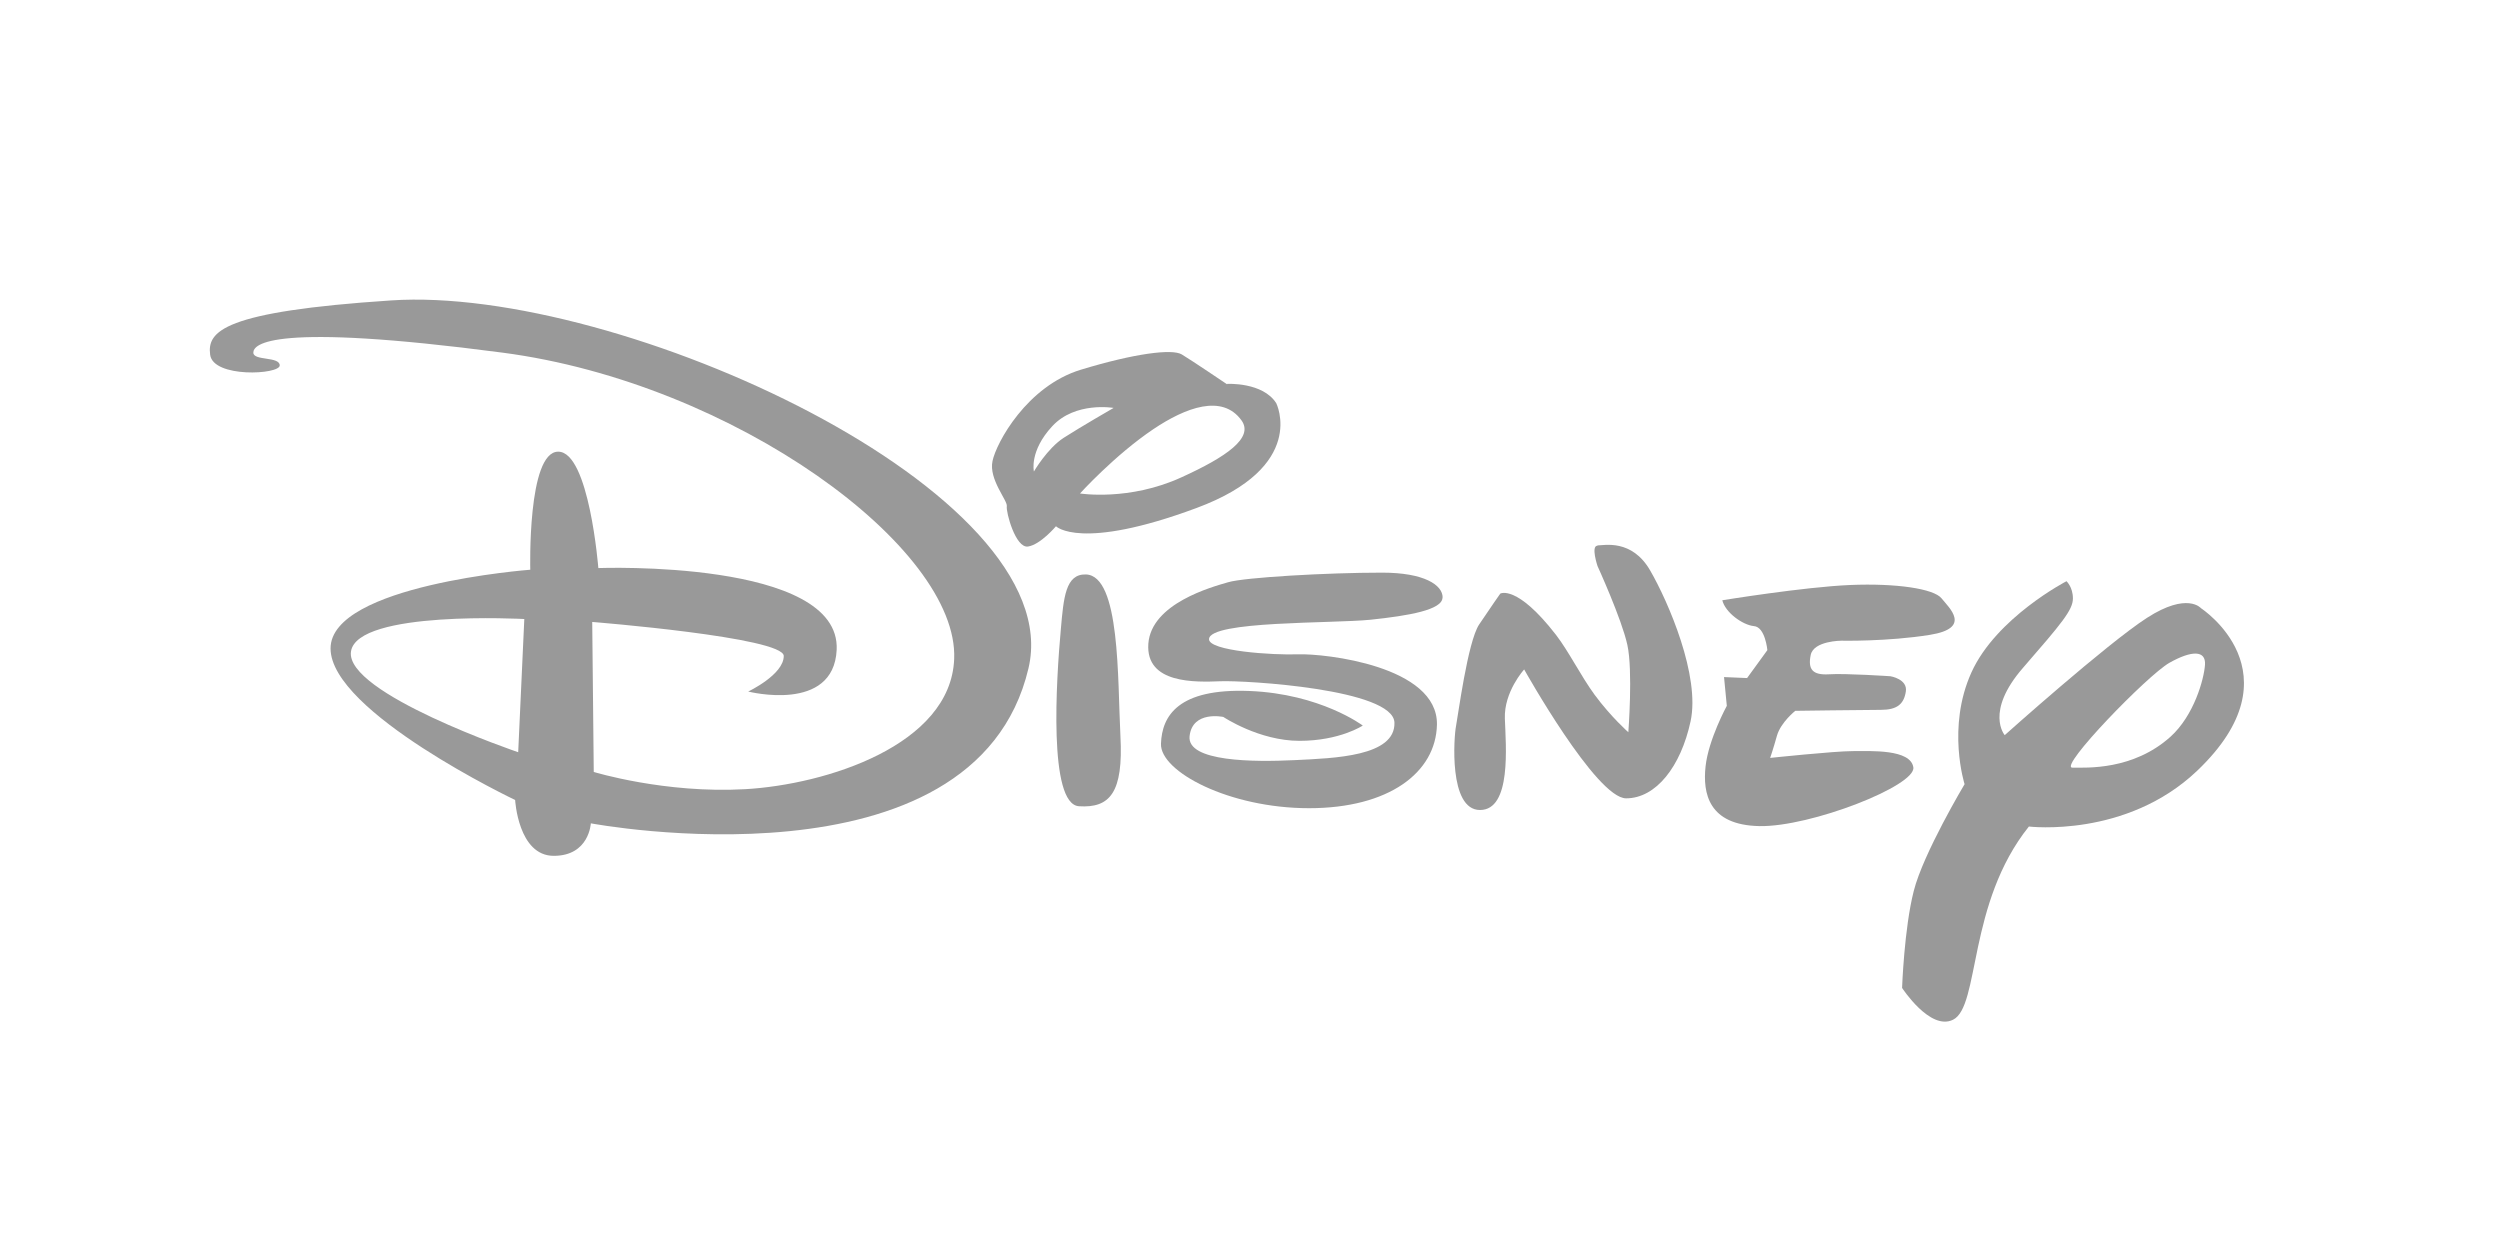 <svg xmlns="http://www.w3.org/2000/svg" id="Layer_1" data-name="Layer 1" viewBox="0 0 180 90"><defs><style>      .cls-1 {        fill: #999;        fill-rule: evenodd;        stroke-width: 0px;      }    </style></defs><path class="cls-1" d="m124,43.22s5.89-.96,9.21-1.1c3.32-.14,6.03.27,6.58.96s2.21,2.14-.84,2.63c-3.05.49-6.36.42-6.36.42,0,0-2.01,0-2.22,1.03s.13,1.46,1.31,1.39c1.18-.08,4.43.14,4.43.14,0,0,1.25.2,1.11,1.1-.14.9-.62,1.32-1.8,1.32s-6.16.07-6.16.07c0,0-1.04.82-1.32,1.79-.27.97-.49,1.6-.49,1.6,0,0,4.63-.49,5.95-.49s4.16-.15,4.36,1.17c.2,1.32-7.4,4.3-11.08,4.23-3.67-.07-4.09-2.36-3.88-4.3s1.53-4.36,1.53-4.36l-.2-2.07,1.66.07,1.46-2.01s-.15-1.67-.97-1.73c-.81-.08-2.07-.98-2.28-1.88,0,0,.21.9,0,0h0Z"></path><path class="cls-1" d="m115.01,39.27c.49,0,2.48-.48,3.8,1.8,1.32,2.28,3.62,7.62,2.91,10.87-.7,3.25-2.49,5.54-4.64,5.54s-7.34-9.28-7.34-9.28c0,0-1.46,1.6-1.39,3.54.07,1.94.49,6.58-1.79,6.58s-1.87-5.33-1.73-6.02c.14-.69.84-6.1,1.67-7.34s1.52-2.22,1.52-2.22c0,0,1.18-.69,4.02,2.98.92,1.2,1.79,2.96,2.77,4.3,1.19,1.61,2.43,2.7,2.43,2.7,0,0,.34-4.42-.07-6.29s-2.15-5.68-2.15-5.68c0,0-.49-1.46,0-1.46,0,0-.48,0,0,0h0Z"></path><path class="cls-1" d="m103.87,43.02c0-.9-1.32-1.79-4.36-1.79-3.95,0-9.9.34-11.08.69-1.18.34-5.54,1.53-5.75,4.43-.2,2.9,3.39,2.77,5.19,2.7,1.8-.07,12.46.56,12.53,2.98.07,2.43-4.3,2.56-7.2,2.7s-7.76.13-7.55-1.73c.21-1.86,2.43-1.38,2.43-1.38,0,0,2.57,1.72,5.48,1.72s4.56-1.1,4.56-1.1c0,0-3.05-2.29-8.17-2.49s-6.29,1.79-6.36,3.8,4.92,4.64,10.66,4.64,9.14-2.56,9.21-6.02c.07-4.23-8.09-5.12-9.97-5.06-1.87.07-6.49-.24-6.44-1.1.07-1.32,8.87-1.11,11.63-1.39,2.76-.29,5.18-.71,5.18-1.6,0,0,0,.89,0,0h0Z"></path><path class="cls-1" d="m148.8,41.84s-5.07,2.62-6.86,6.58-.49,8.04-.49,8.04c0,0-2.98,4.99-3.66,7.69-.69,2.7-.84,6.98-.84,6.98,0,0,2.02,3.11,3.67,2.29,1.94-.96,1.03-8.38,5.46-13.91,0,0,7.01.85,12.12-4.02,7.41-7.06.27-11.7.27-11.7,0,0-.97-1.18-3.88.69-2.9,1.87-10.25,8.45-10.25,8.45,0,0-1.45-1.67,1.32-4.85,2.77-3.19,3.59-4.16,3.59-4.99s-.47-1.25-.47-1.25h0Zm.41,13.43c-1.03,0,5.4-6.65,6.99-7.55,1.6-.9,2.63-.91,2.56.14-.07,1.04-.79,3.66-2.49,5.19-2.7,2.42-6.03,2.22-7.06,2.22,0,0,1.03,0,0,0h0Z"></path><path class="cls-1" d="m88.36,27.64s2.56-.14,3.53,1.39c0,0,2.29,4.57-5.75,7.55-8.38,3.11-10.11,1.31-10.11,1.31,0,0-1.11,1.32-2.01,1.46-.9.14-1.6-2.49-1.53-2.9.07-.41-1.31-1.93-1.03-3.25.27-1.32,2.48-5.4,6.36-6.58,3.88-1.18,6.58-1.52,7.27-1.1.7.42,3.26,2.15,3.26,2.15h0Zm-10.6,7.89s2.5-2.76,5.28-4.63c2.34-1.57,4.97-2.55,6.35-.63.9,1.25-1.1,2.63-4.31,4.09-3.78,1.74-7.32,1.17-7.32,1.17h0Zm-3.32-1.58s.97-1.67,2.15-2.43,3.59-2.15,3.59-2.15c0,0-2.76-.48-4.42,1.32-1.66,1.79-1.32,3.25-1.32,3.25h0Zm3.74,7.41c-1.46-.04-1.6,1.66-1.8,3.95-.33,3.63-.91,12.6,1.31,12.74,2.22.14,3.2-.97,2.98-5.06-.21-4.08,0-11.56-2.49-11.63,0,0,2.49.07,0,0h0Z"></path><path class="cls-1" d="m37.75,44.57l-.44,9.59s-12.48-4.24-12.04-7.25c.44-3,12.48-2.34,12.48-2.34h0ZM15.13,25.54c-.22-1.68.9-3.11,13.03-3.91,16.35-1.1,48.89,13.79,45.89,26.49-3.87,16.38-31.51,11.16-31.51,11.16,0,0-.11,2.34-2.67,2.34s-2.78-4.02-2.78-4.02c0,0-13.29-6.33-13.29-10.91s14.38-5.67,14.38-5.67c0,0-.22-8.5,2.01-8.5s2.89,8.38,2.89,8.38c0,0,17.47-.65,17.16,5.89-.22,4.57-6.37,3-6.37,3,0,0,2.56-1.21,2.56-2.56s-13.79-2.45-13.79-2.45l.11,10.8s5.12,1.57,10.91,1.24c5.78-.33,14.79-3.15,15.04-9.37.34-8.01-15.84-19.87-32.52-22.06-16.69-2.2-17.94-.6-17.94,0s1.9.26,1.9.92c0,.66-4.79.92-5.01-.77,0,0,.22,1.68,0,0h0Z"></path></svg>